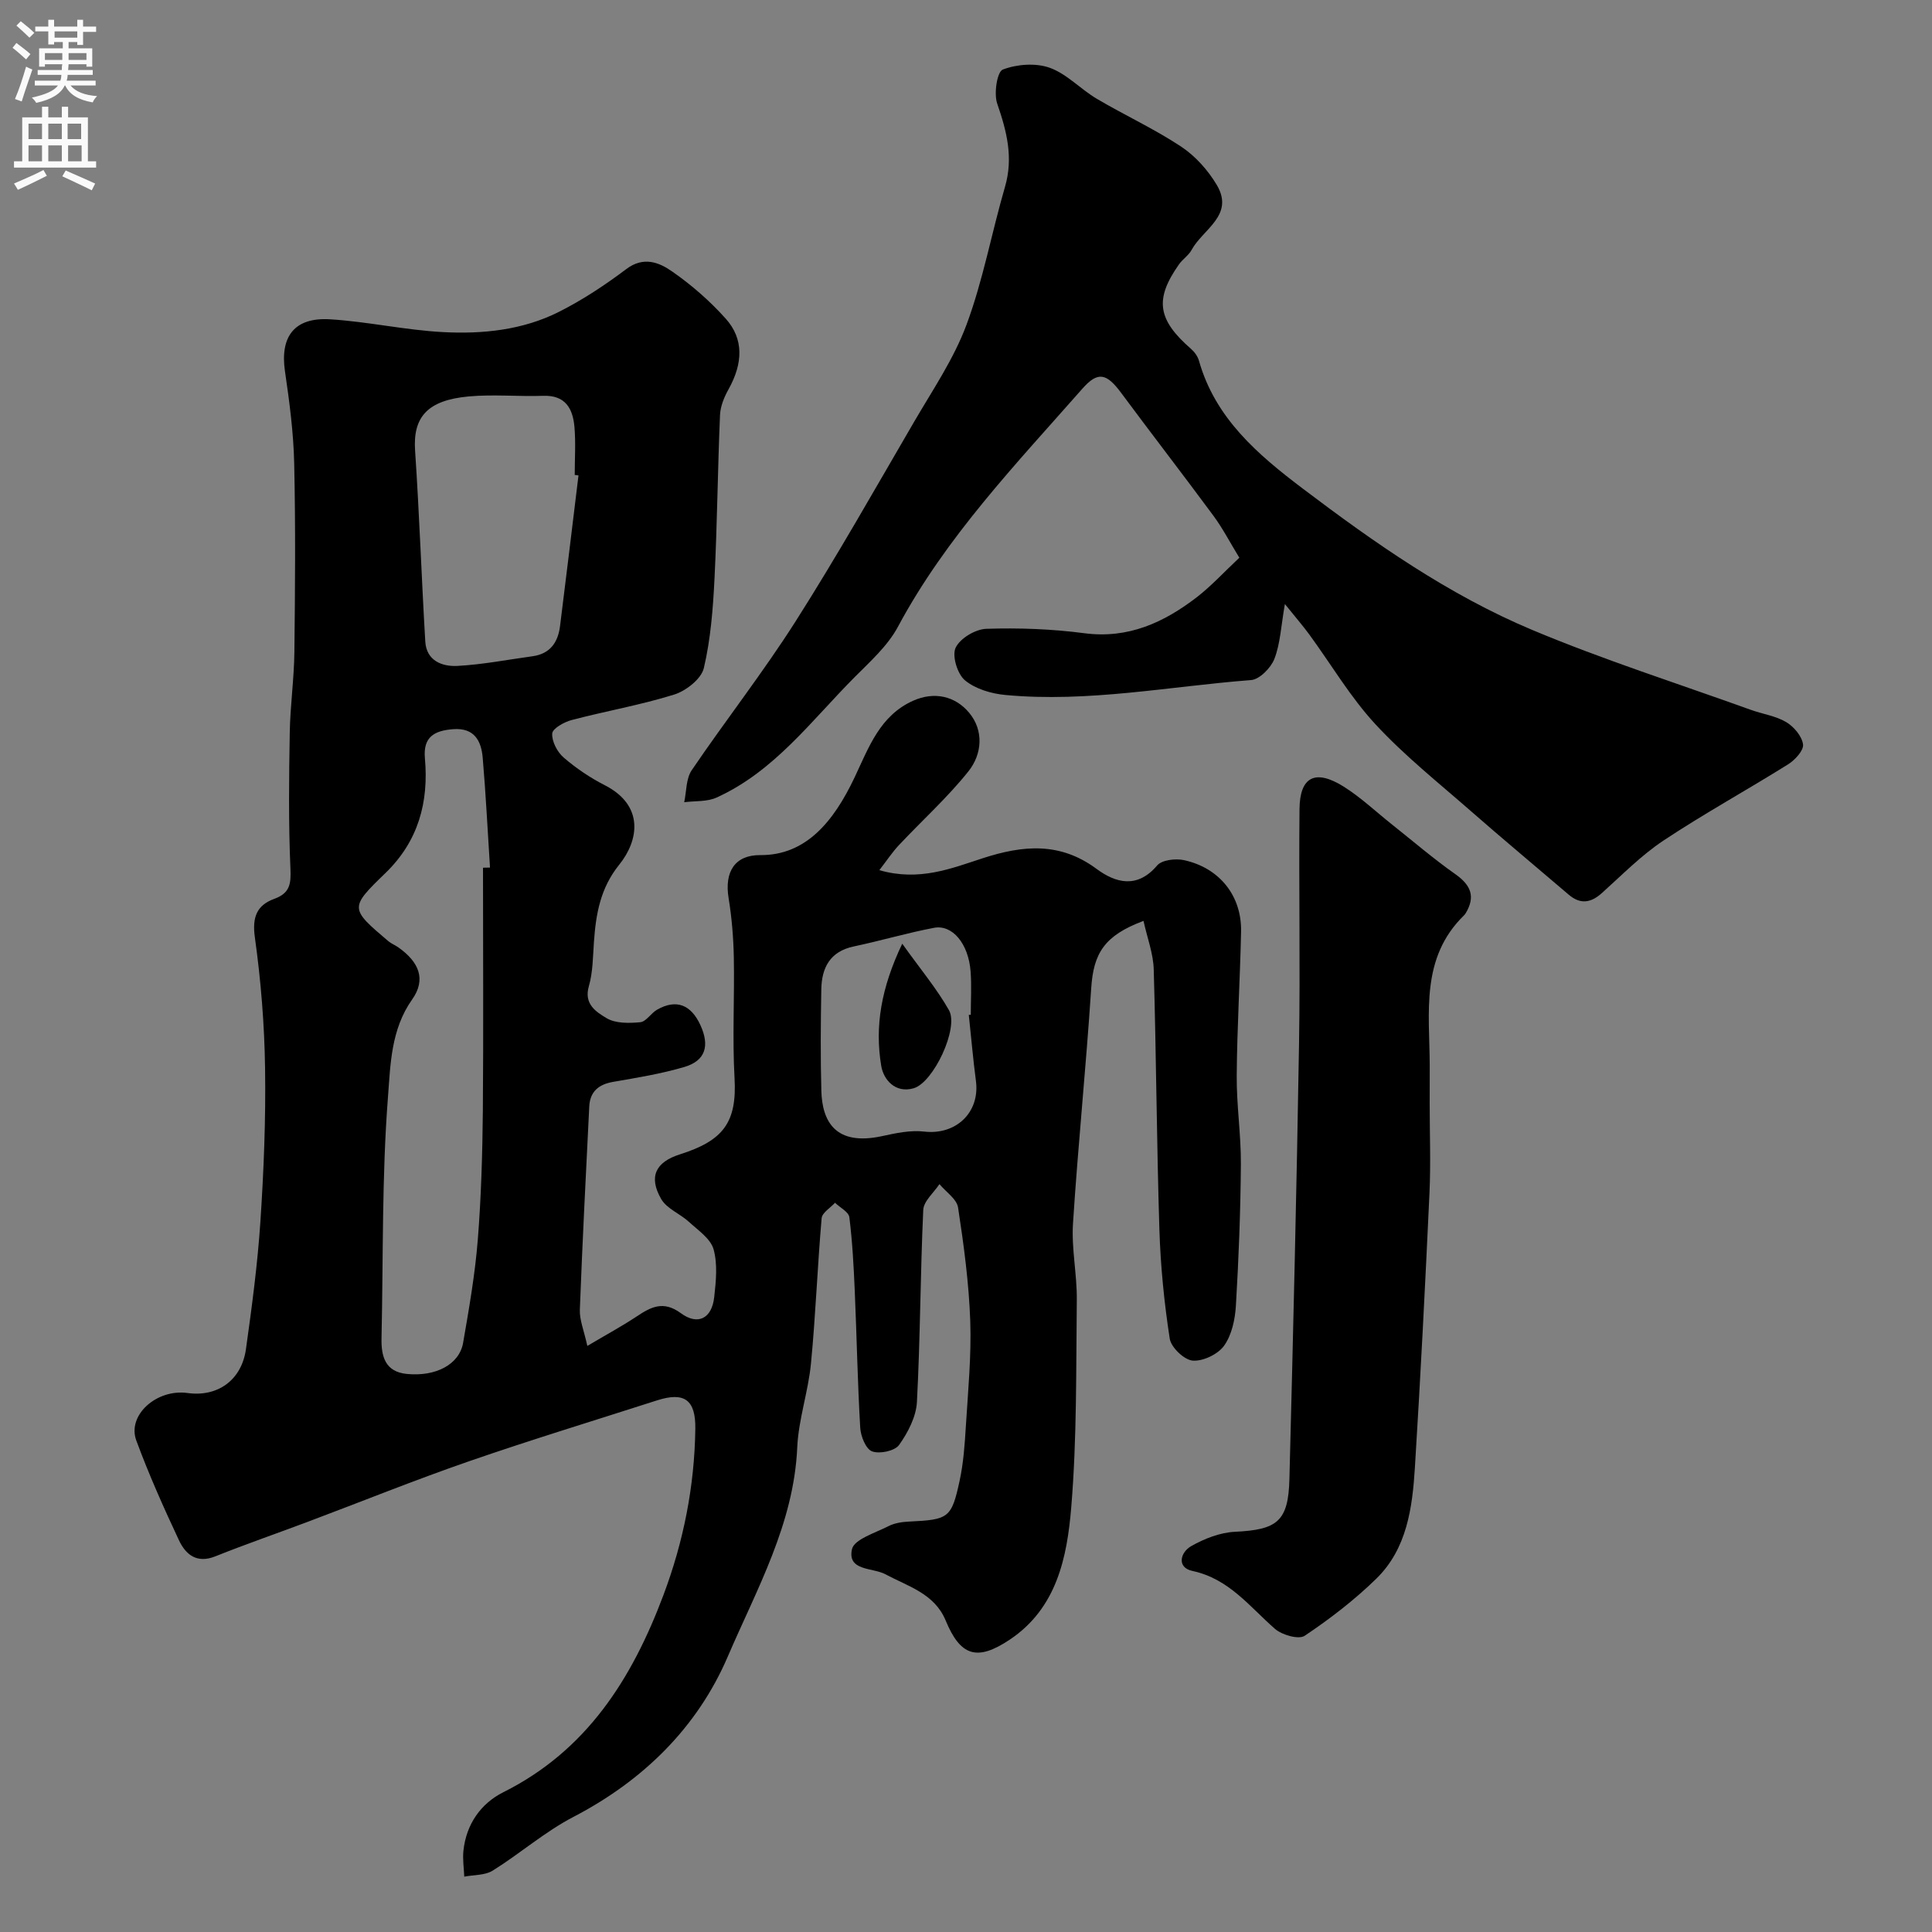 <svg enable-background="new 0 0 400 400" viewBox="0 0 400 400" xmlns="http://www.w3.org/2000/svg"><rect x="0" y="0" width="400" height="400" fill="#808080" stroke="none"/><g fill="#000001"><path d="m236.75 190.66c-8.13 3.04-10.36 6.72-10.83 13.97-1.06 16.25-2.73 32.46-3.77 48.71-.33 5.23.85 10.53.79 15.79-.16 14.32.03 28.69-1.15 42.94-.86 10.34-2.98 20.88-12.73 27.4-6.79 4.54-10.22 3.41-13.28-3.98-2.31-5.57-7.79-7.05-12.5-9.57-2.62-1.4-7.88-.63-6.89-5.17.45-2.05 4.79-3.36 7.5-4.75 1.25-.65 2.8-.9 4.24-.97 8.29-.4 8.87-.68 10.56-8.51.79-3.67 1.05-7.48 1.28-11.24.45-7.26 1.16-14.55.91-21.8-.28-7.85-1.33-15.69-2.52-23.46-.27-1.78-2.52-3.25-3.86-4.86-1.17 1.78-3.26 3.51-3.35 5.34-.61 13.24-.61 26.52-1.31 39.76-.16 3.06-1.86 6.33-3.69 8.9-.89 1.25-4.03 1.91-5.6 1.33-1.28-.47-2.35-3.14-2.45-4.89-.55-9.42-.72-18.87-1.13-28.3-.22-5.1-.49-10.22-1.12-15.28-.14-1.11-1.93-2-2.97-3-.96 1.06-2.67 2.06-2.77 3.2-.87 10.02-1.24 20.08-2.21 30.09-.56 5.83-2.58 11.55-2.84 17.36-.7 15.85-8.41 29.39-14.38 43.3-6.3 14.67-17.48 25.67-31.96 33.2-5.9 3.07-11.03 7.58-16.71 11.12-1.6 1-3.91.86-5.89 1.25-.07-1.79-.36-3.61-.17-5.38.58-5.47 3.59-9.76 8.26-12.1 17.27-8.64 26.62-23.46 33.13-40.77 4.19-11.14 6.46-22.62 6.62-34.5.08-6.01-2.3-7.67-7.95-5.85-13.01 4.18-26.08 8.16-38.99 12.63-11.2 3.88-22.19 8.33-33.29 12.5-6.37 2.4-12.82 4.62-19.14 7.15-3.86 1.55-6.15-.37-7.54-3.33-3.18-6.78-6.24-13.63-8.83-20.65-1.94-5.25 4.22-10.73 10.62-9.83 6.2.86 11.18-2.65 12.08-9.08 1.23-8.76 2.4-17.55 2.99-26.37.7-10.58 1.13-21.2.97-31.8-.13-9.04-.86-18.12-2.11-27.07-.59-4.19.39-6.67 4.01-7.99 3.26-1.19 3.49-3.09 3.35-6.29-.41-9.34-.3-18.71-.14-28.06.09-5.61.9-11.2.96-16.8.15-13 .25-26-.04-39-.14-6.36-.98-12.75-1.91-19.08-1.05-7.17 1.93-11.22 9.35-10.76 7.82.48 15.57 2.24 23.4 2.65 8.19.43 16.46-.42 23.92-4.17 4.92-2.47 9.6-5.57 14.01-8.89 3.56-2.68 6.77-1.38 9.44.48 4.04 2.8 7.84 6.12 11.12 9.78 3.8 4.22 3.58 9.28.6 14.63-.91 1.62-1.7 3.55-1.77 5.36-.48 11.28-.58 22.58-1.14 33.85-.31 6.21-.79 12.51-2.21 18.53-.53 2.23-3.68 4.7-6.13 5.47-6.95 2.17-14.19 3.42-21.25 5.28-1.56.41-3.94 1.75-4.01 2.79-.1 1.63 1.04 3.82 2.36 4.96 2.57 2.22 5.47 4.18 8.5 5.73 8.26 4.21 7.06 11.45 3.01 16.47-3.91 4.85-4.82 10.19-5.23 15.95-.22 3.09-.21 6.29-1.06 9.23-1.08 3.73 1.61 5.34 3.66 6.58 1.85 1.12 4.66 1.07 6.98.85 1.24-.12 2.23-1.88 3.5-2.6 3.94-2.24 7.02-1.07 8.98 3.24 1.94 4.26 1.02 7.33-3.32 8.62-4.81 1.42-9.81 2.23-14.77 3.09-3.01.52-4.78 2.02-4.94 5.08-.7 14.03-1.42 28.06-1.95 42.09-.08 2.14.86 4.31 1.55 7.5 3.98-2.36 7.17-4.08 10.18-6.08 2.99-1.99 5.54-3.37 9.18-.7 3.54 2.61 6.43 1.08 6.91-3.32.37-3.29.73-6.85-.14-9.93-.63-2.2-3.22-3.93-5.11-5.67-1.83-1.68-4.58-2.71-5.73-4.72-2.65-4.6-1.17-7.64 3.87-9.24 8.95-2.84 11.84-6.57 11.32-15.79-.47-8.31.01-16.66-.15-24.99-.08-4.1-.42-8.22-1.08-12.27-.9-5.5 1.33-8.95 6.56-8.91 9.36.07 15.13-6.8 19.53-16.1 2.95-6.24 5.24-12.79 12.13-15.87 4.36-1.94 8.66-.97 11.55 2.46 3.12 3.7 2.72 8.62-.12 12.17-4.36 5.46-9.62 10.19-14.42 15.31-1.34 1.43-2.44 3.1-4.02 5.15 8.26 2.37 14.9-.36 21.43-2.48 8.3-2.69 15.95-3.4 23.52 2.2 3.93 2.91 8.42 4.19 12.56-.69.98-1.16 3.84-1.49 5.6-1.1 7.38 1.63 11.94 7.44 11.78 14.81-.21 9.94-.83 19.87-.9 29.81-.05 6.1.9 12.21.86 18.3-.07 9.77-.45 19.55-1.03 29.3-.17 2.85-.85 6.08-2.45 8.31-1.27 1.77-4.36 3.25-6.5 3.08-1.76-.15-4.47-2.73-4.75-4.55-1.15-7.46-1.9-15.03-2.14-22.58-.56-17.93-.65-35.87-1.17-53.79-.07-3.28-1.33-6.53-2.12-10.12zm-136.75-11.01c.48-.01.97-.02 1.45-.03-.49-7.58-.86-15.16-1.51-22.73-.3-3.53-1.75-6.25-6.11-5.92-3.82.29-6.26 1.53-5.86 6.01.82 9.1-1.35 17.18-8.17 23.78-7.47 7.22-7.37 7.33.59 14.09.61.52 1.4.81 2.06 1.28 4.3 3.02 5.83 6.63 2.88 10.8-4.4 6.22-4.49 13.48-5 20.13-1.29 16.58-.97 33.29-1.34 49.95-.09 3.84.76 7 5.23 7.45 6.02.6 10.88-1.98 11.66-6.43 1.23-7.08 2.47-14.19 3.04-21.33.71-8.9.96-17.85 1.05-26.78.14-16.76.03-33.52.03-50.27zm19.77-81.22c-.26-.03-.52-.06-.78-.1 0-3.33.23-6.67-.06-9.98-.34-3.75-1.86-6.56-6.45-6.4-5.15.18-10.35-.34-15.46.13-8.5.78-11.56 4.24-11.08 11.23.89 13.16 1.33 26.35 2.11 39.52.24 3.98 3.49 5.21 6.67 5.04 5.2-.28 10.35-1.29 15.53-2 3.63-.49 5.28-2.87 5.7-6.24 1.31-10.39 2.55-20.8 3.82-31.2zm80.81 111.7c.14-.01.27-.03.41-.04 0-3 .19-6.01-.04-8.98-.44-5.73-3.76-9.75-7.6-9.01-5.57 1.06-11.03 2.68-16.58 3.85-4.93 1.04-6.65 4.41-6.73 8.9-.12 6.99-.18 13.98.01 20.97.17 6.39 2.93 11.5 12.58 9.4 2.85-.62 5.87-1.27 8.7-.94 6.55.77 11.57-3.92 10.73-10.45-.6-4.56-.99-9.13-1.48-13.7z"/><path d="m256.59 115.47c-1.95-3.19-3.43-6.06-5.32-8.63-6.31-8.55-12.82-16.96-19.15-25.5-3.01-4.06-4.81-4.53-8.04-.85-13.75 15.62-28.2 30.67-38.17 49.27-2.12 3.96-5.74 7.19-8.98 10.45-8.94 8.98-16.6 19.49-28.58 24.92-1.97.89-4.45.67-6.69.96.48-2.23.36-4.87 1.55-6.62 7.05-10.39 14.82-20.3 21.55-30.89 8.57-13.48 16.43-27.41 24.48-41.22 3.84-6.6 8.24-13.05 10.87-20.14 3.43-9.23 5.2-19.06 7.97-28.56 1.76-6.06.35-11.51-1.62-17.21-.72-2.09-.02-6.6 1.16-7.05 2.92-1.11 6.8-1.41 9.71-.37 3.56 1.27 6.39 4.44 9.75 6.42 5.75 3.4 11.88 6.21 17.44 9.89 2.95 1.95 5.58 4.89 7.4 7.95 3.73 6.28-2.89 9.17-5.21 13.45-.61 1.13-1.85 1.91-2.61 2.99-5.11 7.25-4.46 11.46 2.54 17.55.7.61 1.34 1.52 1.59 2.4 3.37 11.93 12.18 19.43 21.51 26.49 14.88 11.26 30.2 21.99 47.44 29.23 14.81 6.21 30.17 11.11 45.3 16.56 2.44.88 5.15 1.25 7.33 2.54 1.59.94 3.26 2.92 3.49 4.62.17 1.24-1.67 3.24-3.1 4.13-8.55 5.35-17.41 10.21-25.8 15.78-4.62 3.07-8.59 7.14-12.75 10.87-2.29 2.05-4.46 2.39-6.88.32-6.75-5.77-13.57-11.45-20.25-17.3-6.71-5.87-13.74-11.47-19.76-17.98-5.18-5.6-9.12-12.33-13.65-18.53-1.33-1.82-2.82-3.53-5.09-6.35-.81 4.64-.95 8.21-2.17 11.35-.72 1.86-3.06 4.25-4.82 4.39-16.94 1.3-33.77 4.69-50.86 3.09-2.92-.27-6.22-1.24-8.39-3.04-1.57-1.31-2.71-5.07-1.93-6.74.91-1.94 4.1-3.85 6.36-3.92 6.75-.22 13.58.03 20.27.91 9.12 1.2 16.5-2.22 23.33-7.47 3.03-2.36 5.69-5.26 8.78-8.16z"/><path d="m296 228.49c0 6.16.24 12.33-.04 18.48-.88 18.96-1.84 37.91-3.02 56.85-.52 8.35-1.64 16.83-8 23.04-4.51 4.4-9.58 8.3-14.82 11.81-1.23.83-4.69-.16-6.15-1.43-5.28-4.61-9.51-10.37-17.08-11.99-3.33-.71-2.51-3.87-.27-5.14 2.73-1.55 5.98-2.82 9.06-2.97 8.75-.42 11.06-2.13 11.28-10.93.77-30 1.5-60 1.99-90 .27-16.24-.06-32.49.1-48.73.07-6.67 3.27-8.3 9.13-4.63 3.58 2.25 6.7 5.22 10.04 7.87 4.35 3.45 8.57 7.09 13.11 10.28 3.24 2.28 4.19 4.68 2.1 8.11-.09.14-.19.27-.31.39-9.04 8.81-7.16 20.12-7.11 31.01 0 2.65-.01 5.32-.01 7.98z"/><path d="m186.8 195.38c3.83 5.37 7.17 9.34 9.68 13.78 2.08 3.7-3.22 14.99-7.34 16.16-3.78 1.08-6.22-1.78-6.69-4.64-1.36-8.16-.03-16.12 4.35-25.3z"/></g><path d="m2.6 9.9.8-1c.9.7 1.9 1.4 2.9 2.3l-.9 1.1c-1.1-1-2-1.8-2.8-2.4zm.5 10.6c.9-2.1 1.6-4.3 2.3-6.7.4.2.8.4 1.3.6-.7 2.1-1.5 4.3-2.2 6.6zm.3-15.2.9-.9c1 .8 2 1.6 2.8 2.4l-1 1c-.9-.9-1.8-1.7-2.7-2.5zm12.6-1.2h1.2v1.4h2.7v1.1h-2.7v2.7h-1.2v-.6h-1.8v1.3h4.9v3.8h-1.2v-.5h-3.7c0 .4-.1.9-.1 1.2h5.1v1h-5.2c0 .5-.1.9-.2 1.2h6v1h-5.2c1.1 1.3 2.9 2 5.5 2.2-.4.4-.7.8-.9 1.3-2.9-.5-4.8-1.6-5.7-3.5h-.1c-.8 1.7-2.7 2.9-5.9 3.6-.2-.4-.6-.8-.9-1.1 2.8-.6 4.6-1.4 5.4-2.5h-4.8v-1h5.3c.1-.3.2-.7.2-1.2h-4.9v-1h5c0-.4 0-.8.1-1.2h-3.6v.5h-1.2v-3.8h4.9v-1.3h-1.8v.5h-1.2v-2.7h-2.7v-1h2.7v-1.4h1.2v1.4h4.8zm-6.7 8.3h3.6c0-.4 0-.9 0-1.4h-3.6zm1.9-4.6h4.8v-1.3h-4.7v1.3zm6.7 3.2h-3.7v1.4h3.7v-2.4z" fill="#fafafb"/><path d="m8.7 22.1h1.3v2.2h2.8v-2.2h1.3v2.2h4.1v9.1h1.7v1.3h-17v-1.3h1.7v-9.1h4.1zm.3 13.1.7 1.2c-1.8.9-3.8 1.9-6 2.9-.2-.4-.5-.8-.8-1.3 2.3-1 4.4-1.9 6.1-2.8zm-3.1-6.4h2.8v-3.2h-2.8zm0 4.6h2.8v-3.3h-2.8zm4.1-4.6h2.8v-3.2h-2.8zm0 4.6h2.8v-3.3h-2.8zm3.6 1.9c2.1.9 4.1 1.8 6.1 2.7l-.7 1.4c-2.2-1.1-4.2-2-6.1-2.9zm3.2-9.7h-2.8v3.2h2.8zm-2.7 7.8h2.8v-3.3h-2.8z" fill="#fafafb"/></svg>